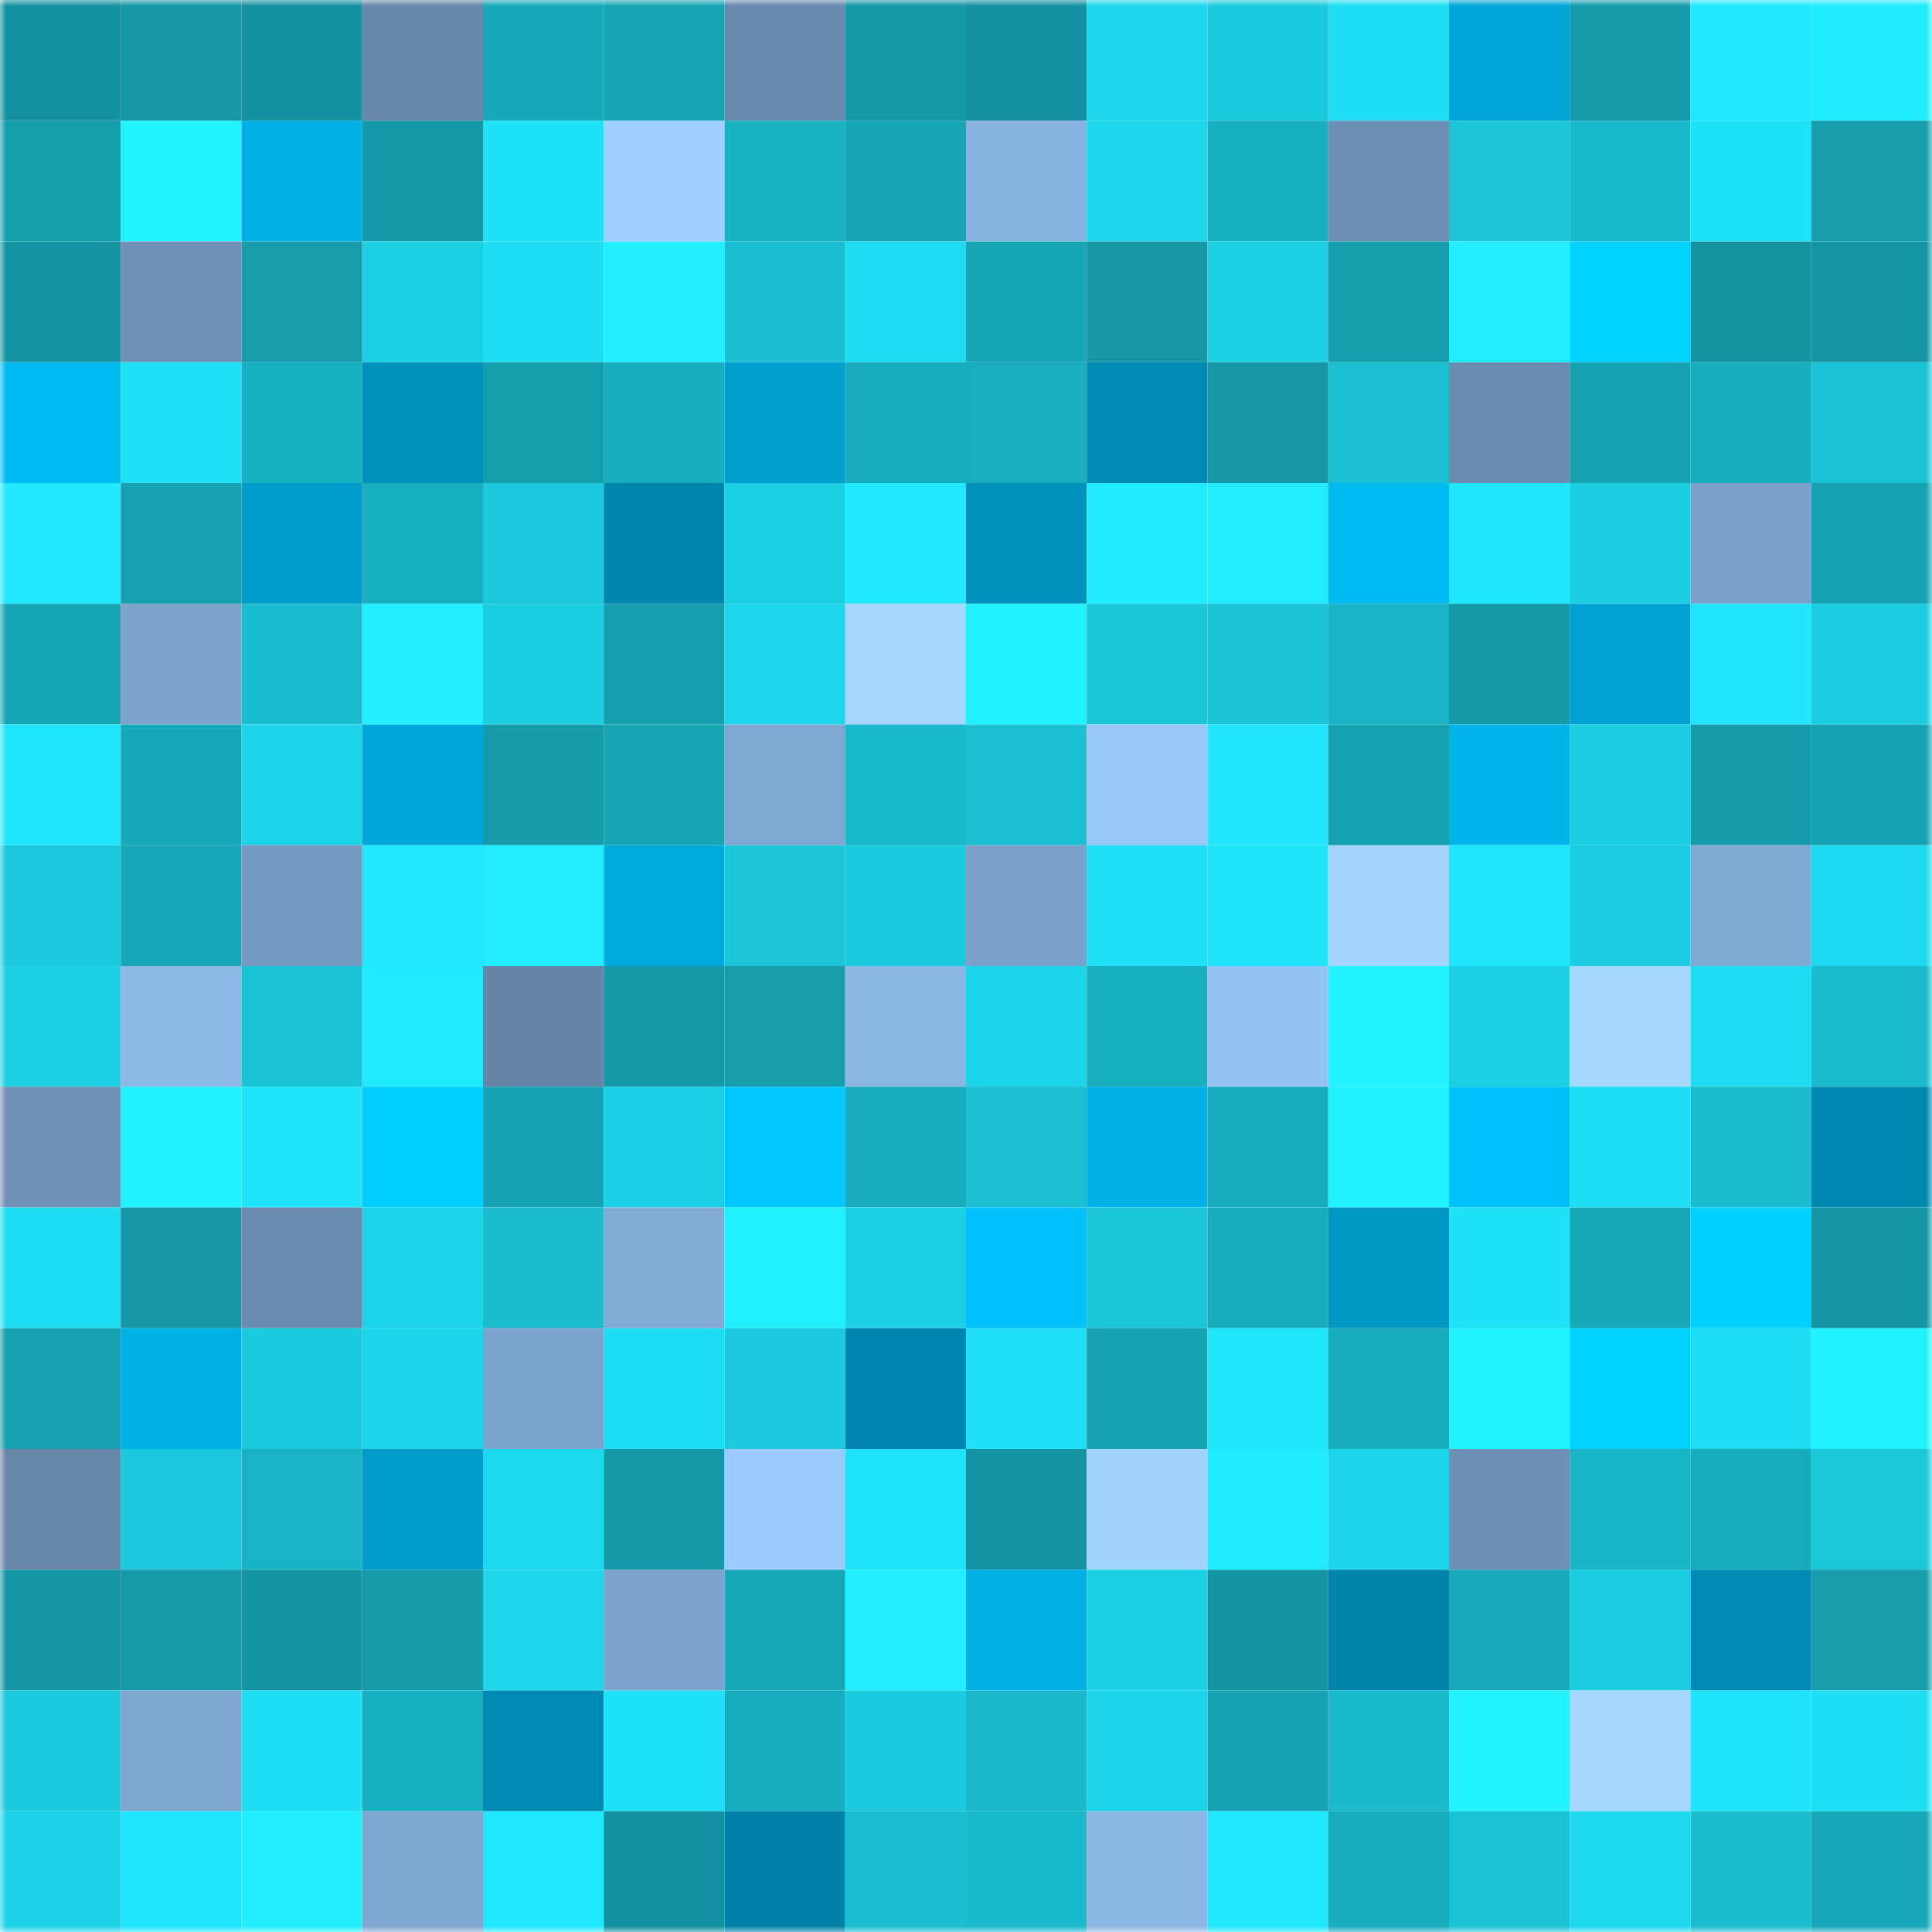<svg viewBox="0 0 160 160" fill="none" role="img" xmlns="http://www.w3.org/2000/svg" width="240" height="240" name="ens%2Camurica.eth"><mask id="2104956729" mask-type="alpha" maskUnits="userSpaceOnUse" x="0" y="0" width="160" height="160"><rect width="160" height="160" fill="#FFFFFF"></rect></mask><g mask="url(#2104956729)"><rect x="0" y="0" width="10" height="10" fill="#1492a1"></rect><rect x="10" y="0" width="10" height="10" fill="#1597a6"></rect><rect x="20" y="0" width="10" height="10" fill="#1492a1"></rect><rect x="30" y="0" width="10" height="10" fill="#6888aa"></rect><rect x="40" y="0" width="10" height="10" fill="#17a9ba"></rect><rect x="50" y="0" width="10" height="10" fill="#17a5b5"></rect><rect x="60" y="0" width="10" height="10" fill="#6989ac"></rect><rect x="70" y="0" width="10" height="10" fill="#1599a8"></rect><rect x="80" y="0" width="10" height="10" fill="#1492a1"></rect><rect x="90" y="0" width="10" height="10" fill="#1ed7ec"></rect><rect x="100" y="0" width="10" height="10" fill="#1ccade"></rect><rect x="110" y="0" width="10" height="10" fill="#1fdef4"></rect><rect x="120" y="0" width="10" height="10" fill="#00a6d8"></rect><rect x="130" y="0" width="10" height="10" fill="#169bab"></rect><rect x="140" y="0" width="10" height="10" fill="#20e8ff"></rect><rect x="150" y="0" width="10" height="10" fill="#21ecff"></rect><rect x="0" y="10" width="10" height="10" fill="#169dac"></rect><rect x="10" y="10" width="10" height="10" fill="#22f3ff"></rect><rect x="20" y="10" width="10" height="10" fill="#00b0e5"></rect><rect x="30" y="10" width="10" height="10" fill="#1598a6"></rect><rect x="40" y="10" width="10" height="10" fill="#1fe2f8"></rect><rect x="50" y="10" width="10" height="10" fill="#9fd0ff"></rect><rect x="60" y="10" width="10" height="10" fill="#19b2c3"></rect><rect x="70" y="10" width="10" height="10" fill="#17a5b5"></rect><rect x="80" y="10" width="10" height="10" fill="#89b3e0"></rect><rect x="90" y="10" width="10" height="10" fill="#1ed7ec"></rect><rect x="100" y="10" width="10" height="10" fill="#18b0c1"></rect><rect x="110" y="10" width="10" height="10" fill="#6e90b5"></rect><rect x="120" y="10" width="10" height="10" fill="#1bc4d7"></rect><rect x="130" y="10" width="10" height="10" fill="#1abacc"></rect><rect x="140" y="10" width="10" height="10" fill="#1fe1f7"></rect><rect x="150" y="10" width="10" height="10" fill="#169cab"></rect><rect x="0" y="20" width="10" height="10" fill="#1595a3"></rect><rect x="10" y="20" width="10" height="10" fill="#7092b7"></rect><rect x="20" y="20" width="10" height="10" fill="#169cab"></rect><rect x="30" y="20" width="10" height="10" fill="#1dcfe3"></rect><rect x="40" y="20" width="10" height="10" fill="#1edcf1"></rect><rect x="50" y="20" width="10" height="10" fill="#21eeff"></rect><rect x="60" y="20" width="10" height="10" fill="#1abed0"></rect><rect x="70" y="20" width="10" height="10" fill="#1fdcf2"></rect><rect x="80" y="20" width="10" height="10" fill="#17a6b6"></rect><rect x="90" y="20" width="10" height="10" fill="#1597a6"></rect><rect x="100" y="20" width="10" height="10" fill="#1dcfe3"></rect><rect x="110" y="20" width="10" height="10" fill="#169ead"></rect><rect x="120" y="20" width="10" height="10" fill="#21eeff"></rect><rect x="130" y="20" width="10" height="10" fill="#00d2ff"></rect><rect x="140" y="20" width="10" height="10" fill="#1493a1"></rect><rect x="150" y="20" width="10" height="10" fill="#1596a5"></rect><rect x="0" y="30" width="10" height="10" fill="#00baf2"></rect><rect x="10" y="30" width="10" height="10" fill="#1fe0f6"></rect><rect x="20" y="30" width="10" height="10" fill="#18afc0"></rect><rect x="30" y="30" width="10" height="10" fill="#0092bd"></rect><rect x="40" y="30" width="10" height="10" fill="#169dac"></rect><rect x="50" y="30" width="10" height="10" fill="#18abbb"></rect><rect x="60" y="30" width="10" height="10" fill="#009fce"></rect><rect x="70" y="30" width="10" height="10" fill="#18abbc"></rect><rect x="80" y="30" width="10" height="10" fill="#18aebf"></rect><rect x="90" y="30" width="10" height="10" fill="#0089b2"></rect><rect x="100" y="30" width="10" height="10" fill="#1597a6"></rect><rect x="110" y="30" width="10" height="10" fill="#1abfd2"></rect><rect x="120" y="30" width="10" height="10" fill="#6b8caf"></rect><rect x="130" y="30" width="10" height="10" fill="#16a2b1"></rect><rect x="140" y="30" width="10" height="10" fill="#18acbd"></rect><rect x="150" y="30" width="10" height="10" fill="#1bc1d4"></rect><rect x="0" y="40" width="10" height="10" fill="#20e9ff"></rect><rect x="10" y="40" width="10" height="10" fill="#16a0b0"></rect><rect x="20" y="40" width="10" height="10" fill="#009ccb"></rect><rect x="30" y="40" width="10" height="10" fill="#18b0c1"></rect><rect x="40" y="40" width="10" height="10" fill="#1cc9dc"></rect><rect x="50" y="40" width="10" height="10" fill="#0085ad"></rect><rect x="60" y="40" width="10" height="10" fill="#1dcfe3"></rect><rect x="70" y="40" width="10" height="10" fill="#20e9ff"></rect><rect x="80" y="40" width="10" height="10" fill="#0092bd"></rect><rect x="90" y="40" width="10" height="10" fill="#21ecff"></rect><rect x="100" y="40" width="10" height="10" fill="#21edff"></rect><rect x="110" y="40" width="10" height="10" fill="#00baf1"></rect><rect x="120" y="40" width="10" height="10" fill="#20e6fc"></rect><rect x="130" y="40" width="10" height="10" fill="#1ccce0"></rect><rect x="140" y="40" width="10" height="10" fill="#7ba1c9"></rect><rect x="150" y="40" width="10" height="10" fill="#16a2b2"></rect><rect x="0" y="50" width="10" height="10" fill="#17a6b6"></rect><rect x="10" y="50" width="10" height="10" fill="#7da3cc"></rect><rect x="20" y="50" width="10" height="10" fill="#1abdd0"></rect><rect x="30" y="50" width="10" height="10" fill="#21edff"></rect><rect x="40" y="50" width="10" height="10" fill="#1ccee2"></rect><rect x="50" y="50" width="10" height="10" fill="#169eae"></rect><rect x="60" y="50" width="10" height="10" fill="#1ed6eb"></rect><rect x="70" y="50" width="10" height="10" fill="#a4d6ff"></rect><rect x="80" y="50" width="10" height="10" fill="#21f0ff"></rect><rect x="90" y="50" width="10" height="10" fill="#1bc5d8"></rect><rect x="100" y="50" width="10" height="10" fill="#1bc2d5"></rect><rect x="110" y="50" width="10" height="10" fill="#19b3c5"></rect><rect x="120" y="50" width="10" height="10" fill="#1599a8"></rect><rect x="130" y="50" width="10" height="10" fill="#00a2d3"></rect><rect x="140" y="50" width="10" height="10" fill="#20e5fb"></rect><rect x="150" y="50" width="10" height="10" fill="#1ccde1"></rect><rect x="0" y="60" width="10" height="10" fill="#20e6fc"></rect><rect x="10" y="60" width="10" height="10" fill="#17a9ba"></rect><rect x="20" y="60" width="10" height="10" fill="#1dd3e8"></rect><rect x="30" y="60" width="10" height="10" fill="#00a7d9"></rect><rect x="40" y="60" width="10" height="10" fill="#159baa"></rect><rect x="50" y="60" width="10" height="10" fill="#17a5b5"></rect><rect x="60" y="60" width="10" height="10" fill="#80a8d2"></rect><rect x="70" y="60" width="10" height="10" fill="#19b8ca"></rect><rect x="80" y="60" width="10" height="10" fill="#1bc1d3"></rect><rect x="90" y="60" width="10" height="10" fill="#98c7f8"></rect><rect x="100" y="60" width="10" height="10" fill="#20e5fc"></rect><rect x="110" y="60" width="10" height="10" fill="#16a1b0"></rect><rect x="120" y="60" width="10" height="10" fill="#00b4e9"></rect><rect x="130" y="60" width="10" height="10" fill="#1ccce0"></rect><rect x="140" y="60" width="10" height="10" fill="#159baa"></rect><rect x="150" y="60" width="10" height="10" fill="#16a2b2"></rect><rect x="0" y="70" width="10" height="10" fill="#1cc9dc"></rect><rect x="10" y="70" width="10" height="10" fill="#17a9ba"></rect><rect x="20" y="70" width="10" height="10" fill="#7599c0"></rect><rect x="30" y="70" width="10" height="10" fill="#20e7fe"></rect><rect x="40" y="70" width="10" height="10" fill="#21edff"></rect><rect x="50" y="70" width="10" height="10" fill="#00aadd"></rect><rect x="60" y="70" width="10" height="10" fill="#1bc4d7"></rect><rect x="70" y="70" width="10" height="10" fill="#1ccade"></rect><rect x="80" y="70" width="10" height="10" fill="#7ca2cb"></rect><rect x="90" y="70" width="10" height="10" fill="#1fe0f6"></rect><rect x="100" y="70" width="10" height="10" fill="#1fe3f9"></rect><rect x="110" y="70" width="10" height="10" fill="#a3d5ff"></rect><rect x="120" y="70" width="10" height="10" fill="#20e5fb"></rect><rect x="130" y="70" width="10" height="10" fill="#1ccce0"></rect><rect x="140" y="70" width="10" height="10" fill="#82a9d4"></rect><rect x="150" y="70" width="10" height="10" fill="#1ed9ef"></rect><rect x="0" y="80" width="10" height="10" fill="#1dd0e4"></rect><rect x="10" y="80" width="10" height="10" fill="#8db9e7"></rect><rect x="20" y="80" width="10" height="10" fill="#1bc3d6"></rect><rect x="30" y="80" width="10" height="10" fill="#20eaff"></rect><rect x="40" y="80" width="10" height="10" fill="#6685a6"></rect><rect x="50" y="80" width="10" height="10" fill="#1598a7"></rect><rect x="60" y="80" width="10" height="10" fill="#169cab"></rect><rect x="70" y="80" width="10" height="10" fill="#8bb5e3"></rect><rect x="80" y="80" width="10" height="10" fill="#1dd5ea"></rect><rect x="90" y="80" width="10" height="10" fill="#18afc0"></rect><rect x="100" y="80" width="10" height="10" fill="#95c3f4"></rect><rect x="110" y="80" width="10" height="10" fill="#22f3ff"></rect><rect x="120" y="80" width="10" height="10" fill="#1dcfe3"></rect><rect x="130" y="80" width="10" height="10" fill="#a6d8ff"></rect><rect x="140" y="80" width="10" height="10" fill="#1fdcf2"></rect><rect x="150" y="80" width="10" height="10" fill="#1abbcd"></rect><rect x="0" y="90" width="10" height="10" fill="#6f91b6"></rect><rect x="10" y="90" width="10" height="10" fill="#21f0ff"></rect><rect x="20" y="90" width="10" height="10" fill="#20e4fa"></rect><rect x="30" y="90" width="10" height="10" fill="#00cfff"></rect><rect x="40" y="90" width="10" height="10" fill="#16a2b2"></rect><rect x="50" y="90" width="10" height="10" fill="#1dcfe4"></rect><rect x="60" y="90" width="10" height="10" fill="#00c7ff"></rect><rect x="70" y="90" width="10" height="10" fill="#18abbc"></rect><rect x="80" y="90" width="10" height="10" fill="#1abfd2"></rect><rect x="90" y="90" width="10" height="10" fill="#00b1e6"></rect><rect x="100" y="90" width="10" height="10" fill="#18abbc"></rect><rect x="110" y="90" width="10" height="10" fill="#21f0ff"></rect><rect x="120" y="90" width="10" height="10" fill="#00c0fa"></rect><rect x="130" y="90" width="10" height="10" fill="#1fdff4"></rect><rect x="140" y="90" width="10" height="10" fill="#1abbcd"></rect><rect x="150" y="90" width="10" height="10" fill="#0088b1"></rect><rect x="0" y="100" width="10" height="10" fill="#1edcf1"></rect><rect x="10" y="100" width="10" height="10" fill="#1597a6"></rect><rect x="20" y="100" width="10" height="10" fill="#6b8caf"></rect><rect x="30" y="100" width="10" height="10" fill="#1dd5ea"></rect><rect x="40" y="100" width="10" height="10" fill="#1abcce"></rect><rect x="50" y="100" width="10" height="10" fill="#82aad4"></rect><rect x="60" y="100" width="10" height="10" fill="#21f0ff"></rect><rect x="70" y="100" width="10" height="10" fill="#1dd0e4"></rect><rect x="80" y="100" width="10" height="10" fill="#00c1fb"></rect><rect x="90" y="100" width="10" height="10" fill="#1bc5d8"></rect><rect x="100" y="100" width="10" height="10" fill="#18adbd"></rect><rect x="110" y="100" width="10" height="10" fill="#0097c4"></rect><rect x="120" y="100" width="10" height="10" fill="#1fe1f7"></rect><rect x="130" y="100" width="10" height="10" fill="#17a8b8"></rect><rect x="140" y="100" width="10" height="10" fill="#00d1ff"></rect><rect x="150" y="100" width="10" height="10" fill="#1596a5"></rect><rect x="0" y="110" width="10" height="10" fill="#16a0b0"></rect><rect x="10" y="110" width="10" height="10" fill="#00b1e6"></rect><rect x="20" y="110" width="10" height="10" fill="#1ccade"></rect><rect x="30" y="110" width="10" height="10" fill="#1dd5ea"></rect><rect x="40" y="110" width="10" height="10" fill="#7da4cd"></rect><rect x="50" y="110" width="10" height="10" fill="#1edcf1"></rect><rect x="60" y="110" width="10" height="10" fill="#1cc9dd"></rect><rect x="70" y="110" width="10" height="10" fill="#0086ae"></rect><rect x="80" y="110" width="10" height="10" fill="#1fe0f6"></rect><rect x="90" y="110" width="10" height="10" fill="#17a3b3"></rect><rect x="100" y="110" width="10" height="10" fill="#20e6fc"></rect><rect x="110" y="110" width="10" height="10" fill="#18adbe"></rect><rect x="120" y="110" width="10" height="10" fill="#22f3ff"></rect><rect x="130" y="110" width="10" height="10" fill="#00d2ff"></rect><rect x="140" y="110" width="10" height="10" fill="#1fddf3"></rect><rect x="150" y="110" width="10" height="10" fill="#21f2ff"></rect><rect x="0" y="120" width="10" height="10" fill="#6888aa"></rect><rect x="10" y="120" width="10" height="10" fill="#1cc8db"></rect><rect x="20" y="120" width="10" height="10" fill="#19b3c5"></rect><rect x="30" y="120" width="10" height="10" fill="#009ccb"></rect><rect x="40" y="120" width="10" height="10" fill="#1ed8ed"></rect><rect x="50" y="120" width="10" height="10" fill="#1598a7"></rect><rect x="60" y="120" width="10" height="10" fill="#9bcbfe"></rect><rect x="70" y="120" width="10" height="10" fill="#1fe3f9"></rect><rect x="80" y="120" width="10" height="10" fill="#1494a2"></rect><rect x="90" y="120" width="10" height="10" fill="#a3d4ff"></rect><rect x="100" y="120" width="10" height="10" fill="#21ebff"></rect><rect x="110" y="120" width="10" height="10" fill="#1dd5ea"></rect><rect x="120" y="120" width="10" height="10" fill="#6e90b4"></rect><rect x="130" y="120" width="10" height="10" fill="#19b4c5"></rect><rect x="140" y="120" width="10" height="10" fill="#18abbc"></rect><rect x="150" y="120" width="10" height="10" fill="#1cc7da"></rect><rect x="0" y="130" width="10" height="10" fill="#1596a5"></rect><rect x="10" y="130" width="10" height="10" fill="#159aa9"></rect><rect x="20" y="130" width="10" height="10" fill="#1595a3"></rect><rect x="30" y="130" width="10" height="10" fill="#159baa"></rect><rect x="40" y="130" width="10" height="10" fill="#1ed7ec"></rect><rect x="50" y="130" width="10" height="10" fill="#7ea4cd"></rect><rect x="60" y="130" width="10" height="10" fill="#17a8b8"></rect><rect x="70" y="130" width="10" height="10" fill="#21efff"></rect><rect x="80" y="130" width="10" height="10" fill="#00b1e6"></rect><rect x="90" y="130" width="10" height="10" fill="#1dd1e5"></rect><rect x="100" y="130" width="10" height="10" fill="#1595a3"></rect><rect x="110" y="130" width="10" height="10" fill="#0084ac"></rect><rect x="120" y="130" width="10" height="10" fill="#18aabb"></rect><rect x="130" y="130" width="10" height="10" fill="#1ccce0"></rect><rect x="140" y="130" width="10" height="10" fill="#0089b2"></rect><rect x="150" y="130" width="10" height="10" fill="#169cab"></rect><rect x="0" y="140" width="10" height="10" fill="#1ccade"></rect><rect x="10" y="140" width="10" height="10" fill="#7fa6cf"></rect><rect x="20" y="140" width="10" height="10" fill="#1fdef4"></rect><rect x="30" y="140" width="10" height="10" fill="#18b0c1"></rect><rect x="40" y="140" width="10" height="10" fill="#0089b2"></rect><rect x="50" y="140" width="10" height="10" fill="#1fe2f8"></rect><rect x="60" y="140" width="10" height="10" fill="#18adbe"></rect><rect x="70" y="140" width="10" height="10" fill="#1ccade"></rect><rect x="80" y="140" width="10" height="10" fill="#1ab8ca"></rect><rect x="90" y="140" width="10" height="10" fill="#1dd4e9"></rect><rect x="100" y="140" width="10" height="10" fill="#17a3b3"></rect><rect x="110" y="140" width="10" height="10" fill="#1ab9cb"></rect><rect x="120" y="140" width="10" height="10" fill="#22f3ff"></rect><rect x="130" y="140" width="10" height="10" fill="#a6d8ff"></rect><rect x="140" y="140" width="10" height="10" fill="#20e4fb"></rect><rect x="150" y="140" width="10" height="10" fill="#1fdff5"></rect><rect x="0" y="150" width="10" height="10" fill="#1dd2e7"></rect><rect x="10" y="150" width="10" height="10" fill="#20e6fd"></rect><rect x="20" y="150" width="10" height="10" fill="#21efff"></rect><rect x="30" y="150" width="10" height="10" fill="#7fa6d0"></rect><rect x="40" y="150" width="10" height="10" fill="#20e9ff"></rect><rect x="50" y="150" width="10" height="10" fill="#1492a1"></rect><rect x="60" y="150" width="10" height="10" fill="#0081a8"></rect><rect x="70" y="150" width="10" height="10" fill="#1abed0"></rect><rect x="80" y="150" width="10" height="10" fill="#1abacc"></rect><rect x="90" y="150" width="10" height="10" fill="#8bb6e4"></rect><rect x="100" y="150" width="10" height="10" fill="#20e7fe"></rect><rect x="110" y="150" width="10" height="10" fill="#18adbe"></rect><rect x="120" y="150" width="10" height="10" fill="#1bc2d5"></rect><rect x="130" y="150" width="10" height="10" fill="#1ed9ee"></rect><rect x="140" y="150" width="10" height="10" fill="#1abcce"></rect><rect x="150" y="150" width="10" height="10" fill="#17a8b9"></rect></g></svg>